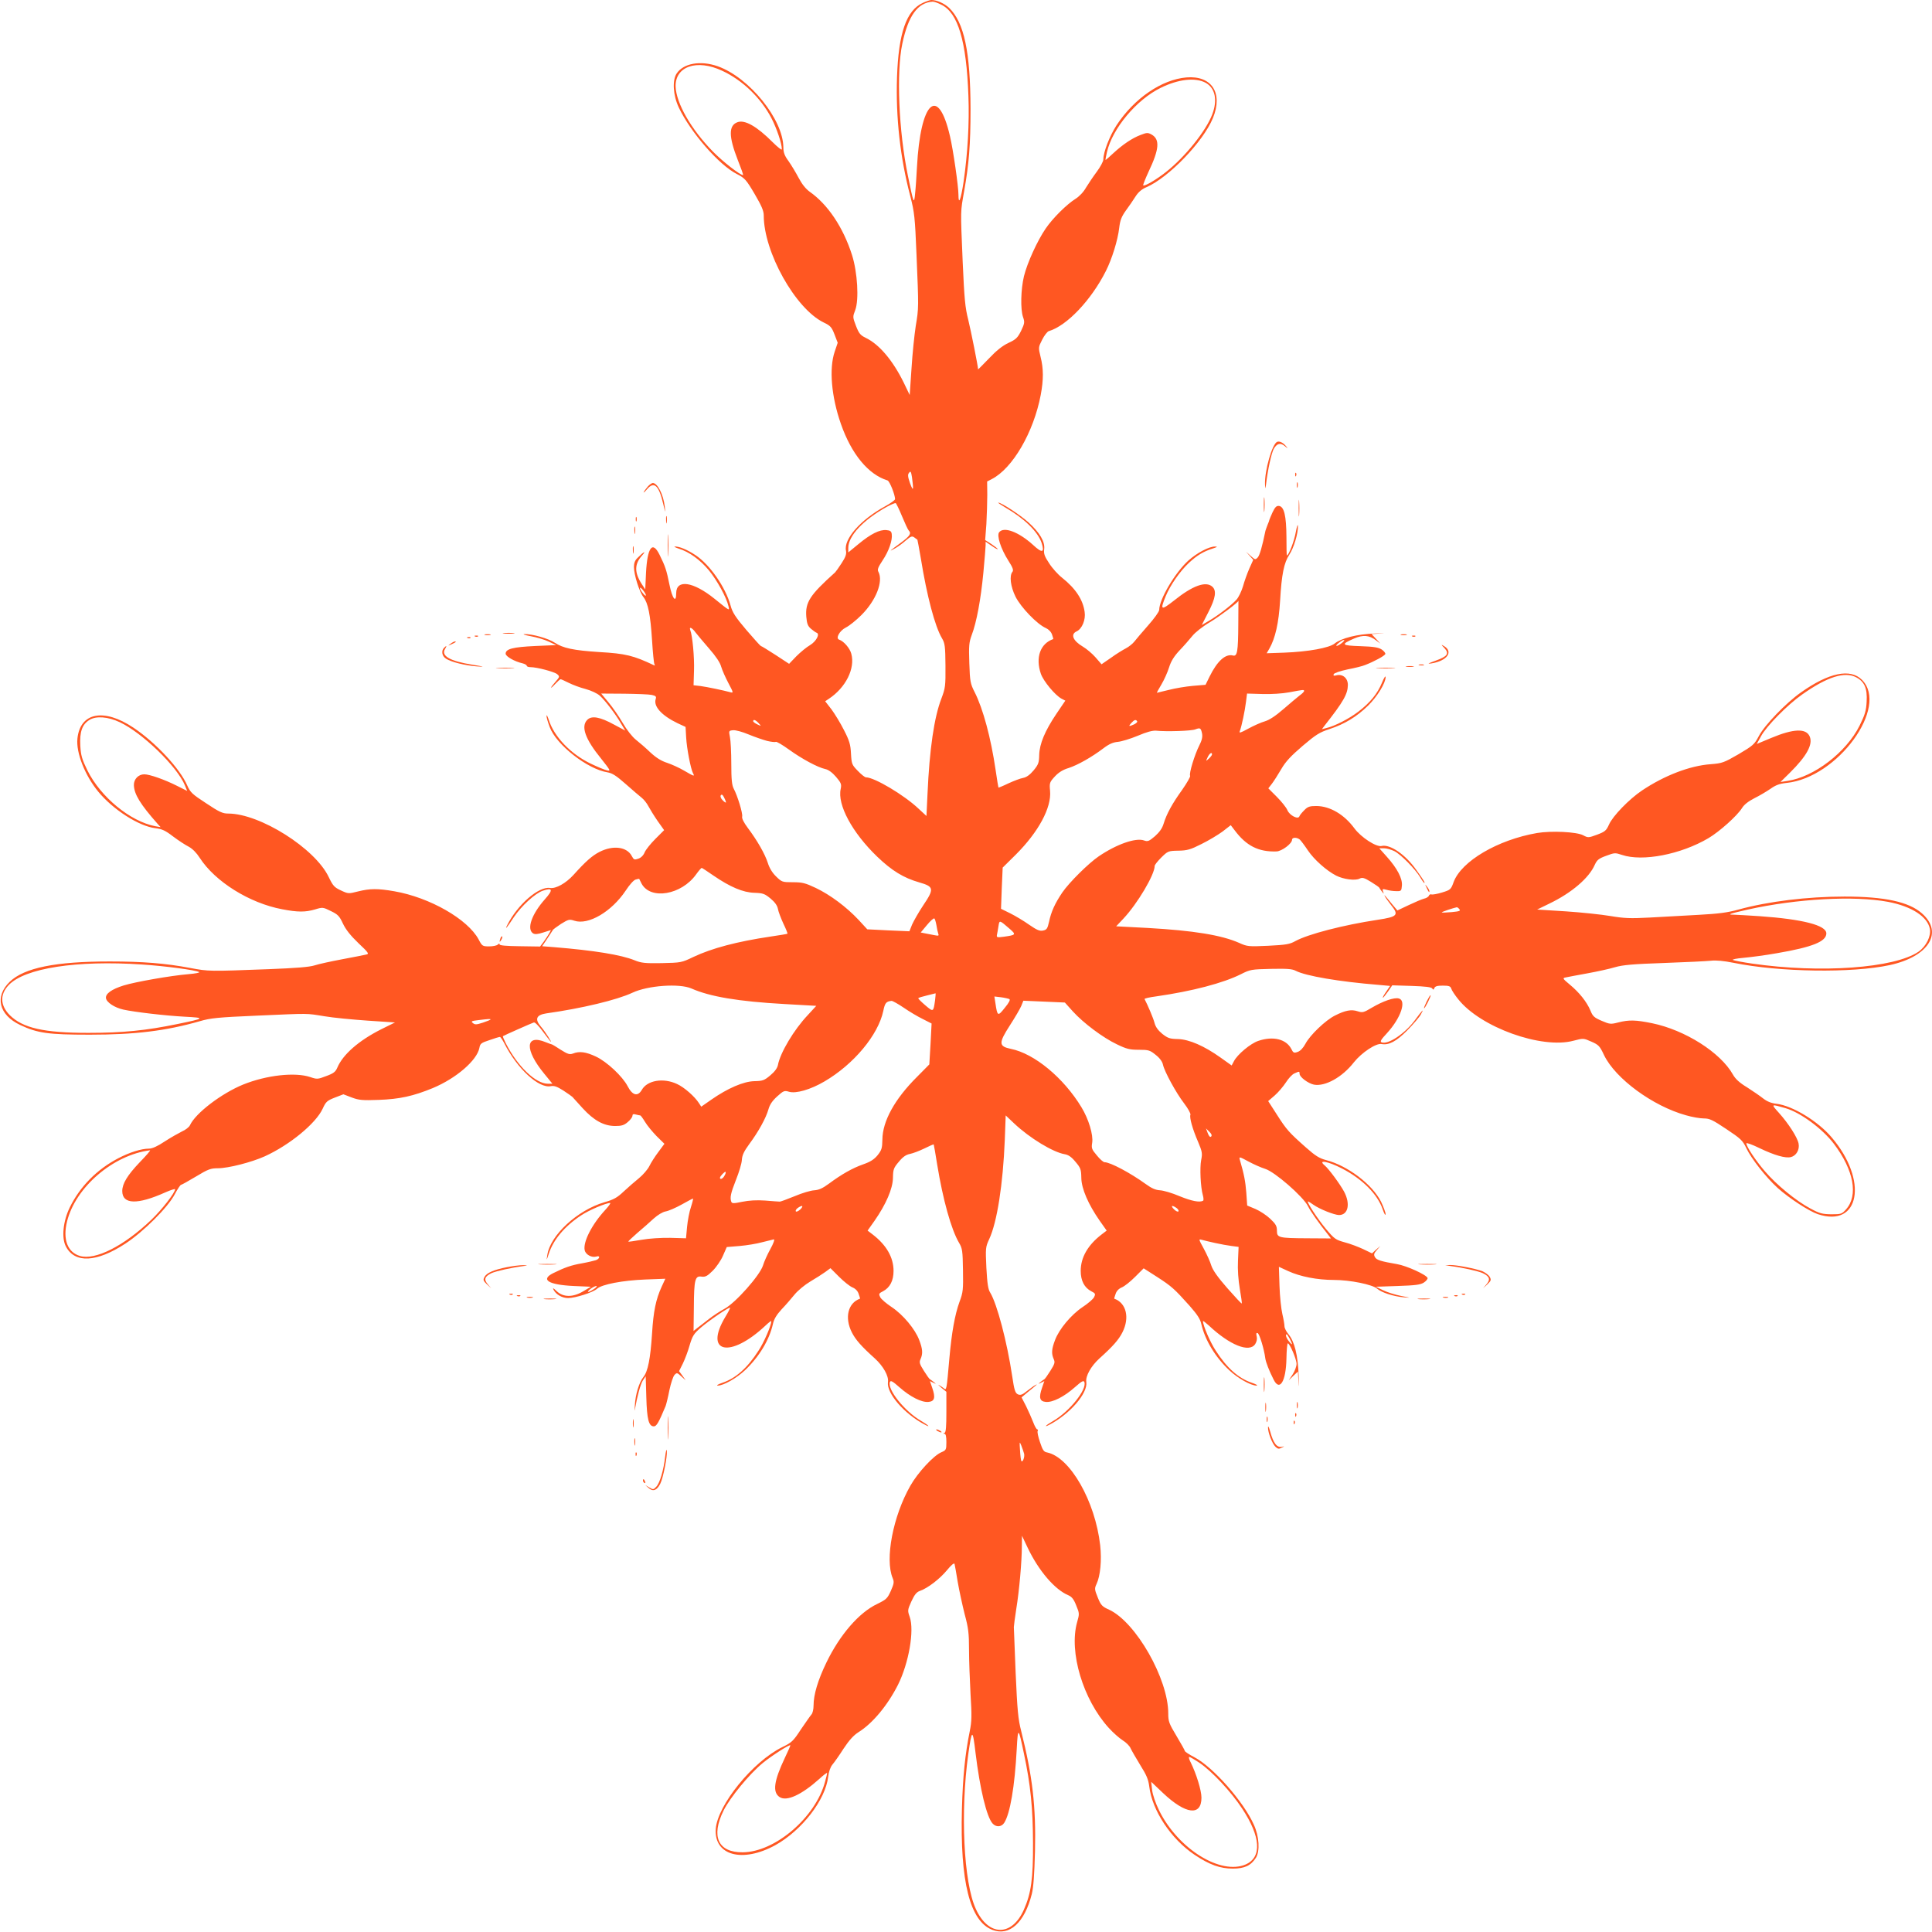 <?xml version="1.0" standalone="no"?>
<!DOCTYPE svg PUBLIC "-//W3C//DTD SVG 20010904//EN"
 "http://www.w3.org/TR/2001/REC-SVG-20010904/DTD/svg10.dtd">
<svg version="1.0" xmlns="http://www.w3.org/2000/svg"
 width="1280pt" height="1280pt" viewBox="0 0 1280 1280"
 preserveAspectRatio="xMidYMid meet">
<g transform="translate(0,1280) scale(0.1,-0.1)"
fill="#ff5722" stroke="none">
<path d="M6114 12781 c-109 -50 -161 -200 -171 -492 -9 -266 21 -535 88 -789
27 -105 31 -138 41 -385 15 -358 15 -354 -5 -475 -9 -58 -22 -184 -28 -281
l-12 -176 -39 81 c-72 147 -162 254 -251 297 -37 18 -46 29 -66 80 -22 58 -22
60 -5 104 26 69 15 251 -21 365 -59 185 -161 336 -281 420 -26 19 -51 50 -73
92 -18 34 -48 84 -67 111 -26 35 -34 57 -34 90 -1 186 -226 464 -435 538 -114
40 -227 20 -272 -48 -30 -45 -24 -144 14 -225 77 -163 267 -382 385 -441 52
-27 61 -36 117 -131 47 -80 61 -113 61 -143 0 -243 209 -617 396 -709 46 -22
54 -31 73 -80 l21 -55 -20 -59 c-38 -112 -22 -298 41 -478 70 -201 182 -336
309 -375 14 -4 50 -95 50 -124 0 -6 -30 -28 -67 -48 -163 -89 -275 -218 -258
-294 4 -21 -2 -41 -29 -82 -19 -30 -39 -57 -43 -61 -167 -150 -199 -198 -191
-295 4 -45 10 -61 31 -79 14 -12 31 -24 37 -26 24 -8 -2 -57 -43 -82 -23 -13
-64 -47 -91 -74 l-48 -50 -90 59 c-50 32 -93 59 -97 59 -3 0 -46 48 -96 106
-73 86 -93 117 -105 163 -34 122 -138 271 -232 333 -54 36 -109 59 -137 57 -9
0 3 -6 26 -14 69 -21 142 -74 200 -144 54 -66 116 -179 129 -236 8 -34 11 -35
-92 48 -141 114 -254 131 -254 37 0 -70 -26 -37 -45 58 -19 94 -27 119 -65
196 -47 96 -81 51 -90 -119 l-5 -110 -23 35 c-50 78 -49 133 2 190 32 36 8 23
-31 -17 -16 -15 -23 -34 -23 -59 0 -52 36 -166 63 -200 31 -40 46 -116 57
-286 5 -81 12 -153 16 -159 4 -6 3 -10 -2 -7 -137 65 -189 78 -364 88 -171 11
-240 26 -295 62 -41 28 -148 58 -200 57 -16 0 2 -7 41 -14 39 -7 93 -23 120
-36 l49 -23 -140 -6 c-146 -7 -195 -19 -195 -51 0 -18 59 -52 113 -64 15 -4
27 -11 27 -16 0 -5 11 -9 24 -9 43 0 160 -31 178 -47 17 -15 16 -18 -12 -50
-38 -43 -39 -55 -1 -14 16 17 32 31 35 31 4 0 28 -11 54 -24 26 -13 76 -32
112 -41 37 -10 77 -29 94 -44 37 -34 105 -123 140 -184 l28 -47 -73 39 c-95
52 -149 61 -178 32 -44 -44 -14 -128 93 -259 60 -76 64 -82 38 -76 -15 3 -63
23 -107 44 -134 64 -245 180 -280 293 -8 23 -14 34 -14 25 -1 -10 9 -43 21
-75 43 -117 250 -279 383 -300 31 -5 59 -23 120 -77 44 -39 92 -80 106 -91 15
-12 34 -36 44 -55 10 -19 37 -63 61 -98 l44 -62 -58 -58 c-32 -32 -64 -72 -71
-89 -8 -20 -24 -36 -42 -42 -26 -9 -30 -7 -43 17 -32 62 -124 74 -214 28 -49
-25 -93 -64 -172 -152 -51 -56 -117 -93 -156 -87 -75 12 -216 -111 -284 -247
-17 -35 -1 -16 44 53 51 76 142 159 193 176 65 22 69 6 13 -57 -88 -99 -122
-198 -78 -226 12 -7 30 -6 67 6 l51 16 -11 -21 c-7 -12 -23 -37 -36 -55 l-25
-33 -134 2 c-90 1 -134 5 -134 12 0 7 -4 7 -12 -1 -7 -7 -32 -12 -58 -12 -43
0 -46 2 -69 46 -72 134 -323 278 -558 319 -109 19 -161 19 -241 -1 -63 -16
-65 -16 -114 7 -43 20 -52 30 -80 88 -90 190 -456 421 -666 421 -37 0 -59 10
-146 68 -92 60 -105 72 -125 117 -48 112 -209 285 -357 384 -196 131 -353 101
-371 -72 -10 -94 50 -245 138 -352 99 -120 270 -229 378 -242 44 -5 66 -15
118 -55 36 -27 82 -57 104 -68 24 -13 51 -40 72 -73 102 -158 329 -300 546
-341 104 -20 154 -20 219 -1 49 15 52 15 104 -11 46 -22 57 -33 80 -83 19 -40
51 -80 102 -129 68 -64 73 -72 53 -76 -12 -3 -83 -17 -158 -31 -75 -14 -158
-32 -185 -41 -35 -11 -124 -18 -304 -25 -395 -15 -397 -15 -520 8 -163 31
-316 43 -533 43 -360 0 -566 -42 -662 -134 -102 -98 -73 -220 69 -287 115 -54
185 -64 461 -64 301 0 504 25 728 89 71 21 121 26 377 37 362 16 324 16 450
-4 58 -10 186 -22 286 -29 l181 -12 -91 -45 c-149 -75 -254 -167 -291 -254
-12 -28 -24 -38 -73 -56 -57 -22 -62 -22 -106 -7 -101 34 -290 13 -444 -49
-145 -59 -318 -191 -354 -271 -6 -12 -29 -30 -52 -40 -22 -11 -74 -40 -114
-66 -48 -32 -83 -48 -105 -48 -51 0 -129 -25 -204 -64 -141 -74 -252 -186
-320 -324 -45 -91 -57 -204 -26 -261 59 -112 203 -105 394 20 120 79 281 239
327 327 18 34 37 62 41 62 4 0 49 25 99 55 81 49 98 55 145 55 69 0 222 39
311 79 165 75 339 218 384 316 21 46 29 53 80 73 l57 22 55 -21 c48 -18 70
-20 180 -16 138 5 228 25 357 78 156 65 293 184 309 266 5 29 12 34 67 52 33
12 64 21 69 21 4 0 17 -19 29 -42 86 -169 229 -301 309 -284 22 4 41 -3 82
-29 29 -19 56 -38 60 -42 4 -5 35 -38 68 -75 75 -82 141 -118 216 -118 42 0
59 5 83 26 17 14 31 33 31 41 0 11 6 14 23 9 12 -3 25 -6 29 -6 3 0 17 -19 31
-42 14 -24 49 -66 77 -95 l52 -51 -40 -54 c-22 -29 -49 -71 -60 -94 -11 -22
-42 -58 -69 -80 -26 -21 -72 -61 -101 -88 -43 -41 -67 -54 -127 -71 -179 -52
-360 -219 -379 -350 -6 -39 -6 -39 10 9 30 92 104 181 213 253 50 34 165 83
193 83 6 0 -8 -20 -31 -45 -91 -98 -150 -216 -137 -269 7 -29 47 -50 77 -41
27 9 24 -14 -3 -24 -13 -4 -54 -14 -93 -21 -70 -12 -113 -27 -190 -65 -86 -43
-32 -77 135 -85 l115 -5 -49 -29 c-69 -42 -133 -42 -177 -1 -24 23 -29 25 -21
9 16 -31 57 -54 96 -54 48 0 167 38 192 62 32 29 169 55 320 61 l132 5 -24
-52 c-39 -85 -55 -164 -64 -311 -11 -167 -27 -251 -58 -289 -28 -36 -52 -114
-56 -186 -2 -30 -2 -44 0 -30 15 87 37 169 53 194 l19 28 4 -138 c4 -148 16
-194 50 -194 18 0 33 27 78 135 4 11 16 58 25 105 10 47 25 92 34 101 15 16
18 15 45 -10 l29 -26 -22 31 -22 30 25 50 c13 27 34 81 45 121 19 64 28 77 75
118 56 48 187 137 193 131 2 -1 -12 -29 -31 -60 -145 -241 31 -279 267 -57 20
19 37 32 37 28 0 -29 -49 -142 -85 -196 -74 -115 -150 -182 -238 -212 -29 -10
-43 -18 -32 -19 38 0 125 49 181 102 93 88 161 200 185 307 7 32 24 60 57 96
26 27 65 72 86 98 22 27 68 65 105 87 36 21 81 50 99 63 l34 25 57 -57 c31
-31 71 -63 88 -70 20 -8 36 -24 42 -44 6 -16 10 -31 9 -31 -80 -28 -104 -126
-54 -224 25 -49 64 -93 152 -172 56 -51 93 -117 87 -156 -11 -74 108 -212 245
-283 41 -22 23 -3 -25 25 -109 63 -226 209 -207 258 5 12 18 5 63 -35 70 -62
147 -102 193 -97 40 4 47 28 24 94 l-15 44 22 -11 c21 -10 21 -9 3 5 -10 8
-22 17 -25 18 -4 2 -22 27 -40 56 -29 46 -32 56 -22 78 16 36 14 66 -9 126
-27 72 -106 167 -182 218 -35 23 -69 52 -76 65 -11 22 -10 26 18 40 46 24 70
70 70 135 0 89 -47 171 -138 241 l-34 26 46 65 c76 109 121 213 122 284 1 56
4 66 39 107 27 33 48 47 74 52 20 4 62 20 95 36 32 16 60 28 62 27 1 -2 12
-62 23 -133 38 -233 93 -431 145 -519 22 -37 24 -54 26 -181 2 -129 1 -146
-23 -210 -31 -85 -52 -204 -67 -373 -19 -216 -19 -216 -38 -199 -9 7 -24 17
-32 21 -8 5 0 -4 18 -19 l32 -26 0 -134 c0 -97 -3 -135 -12 -138 -10 -4 -10
-6 0 -6 8 -1 12 -19 12 -55 0 -51 -2 -54 -32 -67 -52 -21 -158 -136 -207 -223
-115 -202 -169 -486 -117 -611 11 -26 9 -37 -12 -85 -23 -51 -30 -57 -91 -87
-120 -57 -247 -204 -336 -388 -56 -116 -85 -212 -85 -285 0 -24 -6 -51 -14
-59 -8 -9 -39 -54 -70 -99 -50 -77 -61 -87 -123 -117 -196 -96 -430 -385 -441
-543 -11 -176 178 -226 396 -106 175 98 331 299 349 453 4 33 14 63 28 80 12
14 46 62 74 106 37 56 66 88 99 109 93 58 192 177 261 313 72 144 110 361 78
451 -15 42 -14 46 11 102 21 45 34 62 57 70 52 18 132 80 179 137 28 34 47 50
50 42 2 -8 12 -61 21 -119 10 -58 31 -154 46 -214 25 -92 29 -128 29 -235 0
-69 5 -202 10 -295 9 -143 8 -181 -5 -245 -31 -153 -46 -301 -52 -516 -13
-483 53 -744 202 -801 113 -43 213 47 261 238 11 44 17 129 21 283 7 298 -16
495 -91 795 -21 81 -26 139 -37 385 -6 160 -12 297 -12 305 0 8 7 62 16 120
20 122 37 315 37 415 l1 70 38 -80 c73 -153 180 -277 269 -314 23 -10 36 -26
52 -67 22 -53 22 -56 6 -112 -55 -197 39 -512 210 -700 29 -32 70 -68 92 -82
23 -14 47 -38 53 -54 7 -15 36 -65 64 -111 41 -65 53 -94 59 -140 19 -160 144
-349 301 -454 99 -66 169 -91 253 -91 77 0 120 20 153 72 27 44 22 141 -14
219 -68 153 -270 382 -394 447 -35 18 -63 37 -63 41 0 4 -25 49 -55 99 -50 83
-55 97 -55 150 0 229 -214 604 -391 687 -47 21 -55 29 -76 81 -22 54 -22 60
-8 90 25 53 35 157 24 256 -33 292 -199 583 -351 615 -23 4 -30 15 -48 69 -12
35 -19 68 -15 74 3 5 2 10 -3 10 -5 0 -17 21 -27 48 -10 26 -31 73 -47 106
l-30 58 38 32 c71 58 70 58 54 50 -8 -4 -33 -22 -55 -39 -32 -26 -44 -30 -61
-23 -18 9 -24 26 -38 121 -34 227 -100 477 -145 552 -15 23 -20 60 -26 165 -6
131 -6 137 19 191 52 112 91 362 103 657 l6 162 56 -53 c104 -98 258 -191 335
-204 24 -4 45 -18 71 -50 35 -41 38 -51 39 -107 1 -71 46 -175 122 -284 l46
-65 -34 -26 c-91 -70 -138 -152 -138 -241 0 -65 24 -111 70 -135 28 -14 29
-18 18 -40 -7 -13 -41 -42 -76 -65 -76 -51 -155 -146 -182 -218 -23 -60 -25
-90 -9 -126 10 -22 7 -32 -22 -78 -18 -29 -36 -54 -40 -56 -3 -1 -15 -10 -25
-18 -18 -14 -18 -15 3 -5 l22 11 -15 -44 c-23 -66 -16 -90 24 -94 46 -5 123
35 193 97 45 40 58 47 63 35 19 -49 -98 -195 -206 -258 -49 -28 -67 -47 -25
-25 136 71 255 209 244 283 -6 39 31 105 87 156 88 79 127 123 152 172 50 98
26 196 -54 224 -1 0 3 15 9 31 6 20 22 36 42 44 17 7 56 38 87 69 l57 57 89
-57 c96 -62 114 -78 216 -192 50 -57 70 -87 77 -120 24 -105 92 -219 185 -306
56 -53 143 -102 181 -102 11 1 -3 9 -32 19 -88 30 -164 97 -238 212 -36 54
-85 167 -85 196 0 4 17 -9 38 -28 139 -131 269 -183 308 -124 10 16 14 34 10
51 -5 19 -3 25 6 22 12 -4 43 -105 51 -168 4 -26 25 -81 55 -140 40 -81 82
-13 85 139 1 56 5 101 9 101 13 0 58 -105 58 -136 0 -17 -12 -49 -26 -70 l-26
-39 30 29 31 29 4 -74 c2 -41 3 -20 1 46 -5 136 -27 227 -68 276 -14 17 -26
40 -26 52 0 11 -6 48 -14 81 -8 34 -17 118 -19 187 l-4 126 61 -28 c80 -37
194 -59 304 -59 105 0 255 -30 286 -58 28 -25 107 -51 176 -57 51 -4 49 -4
-17 9 -40 8 -94 25 -120 38 l-48 23 145 5 c118 4 151 8 174 23 15 10 26 24 24
30 -7 21 -138 81 -203 92 -105 18 -136 27 -146 47 -9 16 -6 25 13 46 l23 27
-28 -24 -27 -25 -58 28 c-32 15 -87 36 -122 45 -61 17 -69 22 -126 90 -55 66
-130 181 -118 181 3 0 20 -10 36 -22 41 -29 137 -67 169 -68 61 0 77 74 34
155 -27 50 -102 152 -129 174 -48 40 23 27 114 -20 136 -70 236 -170 271 -272
10 -29 18 -43 19 -31 0 11 -14 48 -30 82 -58 115 -221 239 -364 276 -45 12
-71 28 -133 83 -113 100 -130 119 -193 218 l-58 90 43 37 c24 21 57 60 74 86
17 27 42 54 56 60 33 15 35 15 35 -2 0 -22 57 -64 95 -72 74 -14 188 49 265
148 51 64 147 128 183 121 48 -9 98 17 171 91 39 40 80 87 90 106 23 42 13 33
-43 -43 -66 -87 -175 -159 -217 -143 -13 5 -5 18 36 62 92 101 130 216 77 229
-30 8 -103 -17 -178 -61 -55 -33 -62 -34 -94 -24 -42 14 -83 6 -150 -28 -63
-31 -166 -130 -196 -187 -15 -28 -34 -48 -51 -54 -25 -9 -30 -7 -43 20 -34 65
-121 86 -218 53 -52 -17 -140 -91 -162 -135 l-15 -28 -73 52 c-108 77 -208
121 -283 123 -54 1 -67 6 -103 34 -28 23 -45 46 -52 73 -8 32 -46 120 -66 158
-2 4 33 12 79 18 237 34 442 88 558 146 63 32 71 33 200 36 108 2 141 0 165
-13 66 -34 287 -72 548 -93 l77 -7 -18 -26 c-26 -37 -34 -52 -29 -52 2 0 17
19 33 41 l28 41 129 -4 c91 -3 131 -8 136 -17 6 -10 10 -9 14 3 5 12 20 16 56
16 41 0 51 -4 56 -20 3 -11 24 -43 46 -70 147 -186 553 -332 764 -275 65 17
66 17 118 -6 48 -21 56 -29 84 -89 75 -156 323 -338 543 -399 41 -12 94 -21
119 -21 38 0 58 -10 148 -70 96 -64 108 -75 133 -127 33 -70 131 -194 208
-264 77 -69 207 -153 265 -173 279 -93 336 224 91 510 -90 106 -258 208 -363
221 -36 4 -63 15 -89 35 -20 16 -68 49 -107 74 -50 30 -78 56 -94 85 -82 146
-317 295 -536 340 -108 22 -153 23 -224 5 -50 -13 -56 -12 -110 11 -49 21 -59
30 -74 68 -24 57 -73 119 -137 172 -47 39 -49 43 -28 47 13 3 77 15 143 27 66
12 149 30 185 41 51 15 120 21 325 28 143 5 283 12 311 15 33 4 85 -1 150 -14
305 -62 783 -69 1034 -15 258 56 358 216 213 343 -86 76 -247 111 -512 111
-248 0 -506 -32 -703 -86 -71 -20 -133 -28 -263 -35 -93 -5 -240 -13 -325 -18
-131 -7 -170 -5 -260 10 -58 10 -191 24 -295 31 l-191 12 80 39 c148 71 264
170 302 258 15 32 26 41 75 59 56 21 60 21 105 6 136 -46 390 3 573 111 74 44
190 148 222 199 14 23 42 45 83 66 33 16 81 45 106 62 35 25 60 34 107 39 338
35 679 503 499 683 -77 77 -219 48 -405 -84 -98 -69 -240 -216 -278 -288 -30
-57 -39 -64 -135 -121 -97 -56 -108 -60 -184 -66 -139 -10 -307 -75 -455 -174
-85 -57 -194 -169 -219 -226 -18 -40 -26 -47 -79 -67 -57 -21 -60 -21 -92 -4
-43 23 -211 31 -306 15 -260 -45 -500 -186 -552 -324 -18 -50 -21 -53 -77 -70
-32 -10 -64 -15 -70 -13 -7 3 -15 -1 -17 -8 -3 -8 -18 -17 -33 -20 -15 -4 -60
-23 -102 -43 l-74 -35 -32 38 c-58 71 -58 70 -50 54 4 -8 22 -33 40 -56 54
-67 43 -78 -89 -98 -226 -34 -461 -95 -545 -141 -37 -21 -62 -25 -180 -31
-131 -6 -139 -5 -192 19 -117 52 -305 82 -605 99 l-210 11 48 51 c93 99 207
291 207 349 0 7 20 32 44 56 43 42 46 44 113 45 58 1 80 7 153 44 47 23 110
61 140 83 l54 42 26 -34 c77 -103 158 -144 277 -140 35 1 103 52 103 77 0 17
31 18 51 2 8 -7 32 -39 54 -72 41 -61 123 -134 187 -167 49 -25 128 -35 156
-20 18 9 30 6 74 -21 29 -18 54 -35 56 -39 1 -3 9 -15 17 -25 15 -19 15 -19 8
0 -6 17 -3 18 23 11 16 -5 45 -9 64 -9 33 -1 35 1 38 37 4 47 -31 114 -100
191 l-50 56 32 0 c17 0 47 -9 68 -19 42 -21 137 -117 171 -173 12 -21 25 -38
27 -38 7 0 -2 16 -53 87 -71 101 -174 172 -230 158 -35 -8 -135 57 -179 116
-68 93 -162 148 -252 149 -45 0 -58 -4 -81 -28 -15 -15 -30 -33 -32 -40 -8
-24 -66 6 -80 41 -7 17 -39 57 -70 88 l-56 56 24 31 c13 17 41 61 62 97 29 50
64 87 141 153 88 75 112 90 179 112 100 33 179 81 255 155 61 60 116 150 116
189 0 12 -11 -5 -24 -37 -30 -73 -79 -133 -158 -193 -62 -47 -156 -95 -212
-108 l-28 -7 18 24 c126 160 153 209 154 269 0 45 -34 74 -75 64 -18 -5 -23
-3 -19 7 3 8 41 21 92 32 48 9 100 22 116 29 60 23 130 61 134 73 2 6 -9 20
-24 30 -22 14 -53 19 -141 22 -127 4 -133 11 -41 51 58 25 100 22 144 -12 l29
-22 -29 32 -29 31 64 4 c35 2 17 2 -41 0 -118 -4 -223 -31 -267 -66 -36 -30
-177 -55 -335 -61 l-116 -4 18 31 c39 68 62 169 71 317 10 176 26 252 61 305
29 43 59 141 57 190 0 16 -7 -2 -14 -40 -10 -59 -47 -155 -59 -155 -2 0 -3 55
-3 123 -1 139 -15 200 -49 205 -17 2 -26 -7 -43 -42 -11 -25 -21 -48 -21 -50
0 -3 -5 -17 -12 -33 -6 -15 -12 -33 -14 -39 -22 -107 -38 -162 -51 -177 -16
-17 -18 -16 -47 10 l-31 28 24 -27 24 -27 -26 -58 c-14 -32 -33 -85 -42 -118
-10 -33 -29 -73 -44 -89 -34 -37 -124 -106 -183 -140 l-46 -27 44 86 c48 93
55 142 26 168 -43 39 -131 7 -254 -92 -87 -68 -93 -64 -55 29 31 74 94 165
154 221 54 50 95 75 158 95 31 10 34 13 15 13 -39 1 -120 -42 -177 -93 -88
-80 -193 -257 -193 -327 0 -11 -33 -57 -73 -102 -40 -45 -81 -94 -92 -108 -12
-15 -36 -34 -55 -44 -19 -10 -64 -37 -98 -62 l-64 -44 -40 46 c-22 25 -60 57
-84 71 -66 39 -83 82 -41 101 36 17 61 77 53 129 -11 81 -60 155 -149 226 -27
21 -66 64 -86 96 -31 46 -37 64 -33 94 6 49 -29 109 -104 177 -53 48 -179 131
-200 131 -5 0 16 -14 46 -32 125 -72 216 -160 241 -235 21 -65 4 -70 -57 -13
-95 86 -193 123 -224 84 -18 -21 10 -109 61 -189 29 -45 35 -63 27 -73 -22
-26 -13 -98 20 -165 35 -70 143 -183 201 -208 18 -8 35 -25 41 -43 6 -16 9
-30 8 -30 -86 -30 -119 -122 -82 -230 17 -49 94 -142 137 -165 l25 -13 -59
-87 c-76 -113 -112 -199 -114 -273 -1 -51 -5 -63 -37 -102 -25 -30 -48 -46
-70 -50 -18 -3 -62 -20 -97 -36 -35 -17 -65 -29 -66 -28 -1 2 -10 55 -19 118
-31 211 -83 405 -139 515 -28 55 -31 70 -35 191 -4 116 -2 138 16 187 32 84
60 235 77 412 8 87 15 169 15 182 l0 24 28 -19 c37 -26 52 -34 52 -29 0 2 -19
17 -41 32 l-42 27 8 106 c3 58 6 146 6 194 l-1 88 31 16 c138 71 277 310 324
557 19 101 19 175 -1 253 -15 62 -15 63 11 114 14 28 34 53 43 56 120 35 282
206 379 399 40 79 79 205 88 285 6 51 15 74 44 115 20 27 49 69 64 93 19 30
42 49 73 62 147 64 375 300 440 458 68 166 -8 283 -176 269 -163 -14 -345
-138 -462 -316 -46 -71 -88 -178 -88 -227 0 -13 -20 -50 -43 -81 -24 -32 -56
-80 -72 -106 -16 -29 -45 -59 -69 -74 -58 -36 -151 -128 -198 -197 -56 -82
-122 -227 -144 -316 -21 -88 -24 -219 -6 -271 12 -34 10 -42 -13 -91 -23 -46
-34 -57 -84 -80 -40 -19 -80 -51 -129 -103 -40 -41 -72 -74 -72 -72 0 20 -47
254 -65 328 -21 82 -26 139 -37 385 -15 357 -15 325 10 469 32 181 42 306 42
544 -1 377 -42 572 -142 669 -32 30 -82 52 -118 52 -8 0 -34 -9 -56 -19z m122
-12 c111 -53 167 -241 180 -604 7 -180 -5 -383 -32 -570 -18 -118 -34 -159
-34 -85 0 55 -35 298 -56 387 -79 343 -196 233 -219 -206 -3 -58 -8 -135 -12
-171 -7 -78 -10 -71 -48 116 -61 295 -77 687 -37 874 39 186 102 273 201 279
8 1 34 -8 57 -20z m-1451 -438 c134 -62 255 -179 325 -312 36 -69 70 -170 70
-208 0 -8 -28 14 -62 48 -104 104 -184 150 -233 131 -58 -22 -58 -94 3 -250
22 -55 38 -100 35 -100 -20 0 -133 88 -199 155 -146 149 -244 321 -248 432 -3
134 142 183 309 104z m3202 -79 c64 -35 81 -115 44 -211 -41 -108 -178 -279
-304 -379 -64 -51 -144 -98 -153 -90 -2 3 14 43 35 89 72 151 77 216 20 248
-24 13 -31 13 -72 -3 -56 -21 -118 -63 -181 -121 -26 -25 -50 -45 -51 -45 -2
0 2 24 9 53 36 156 196 347 356 425 117 58 229 70 297 34z m-1938 -2682 c0
-17 -7 -7 -20 29 -15 44 -16 57 -6 69 10 13 13 8 19 -29 3 -24 7 -55 7 -69z
m-73 -190 c19 -46 39 -89 44 -94 20 -20 9 -37 -52 -82 -75 -55 -84 -63 -40
-38 19 10 52 34 73 53 34 29 42 31 57 20 9 -7 18 -14 20 -15 1 0 11 -57 23
-125 40 -248 93 -449 140 -528 19 -32 22 -52 23 -181 1 -136 -1 -149 -27 -218
-48 -124 -79 -336 -92 -632 l-7 -146 -52 48 c-96 91 -293 208 -349 208 -7 0
-31 19 -54 43 -39 40 -41 45 -45 114 -3 60 -10 85 -46 155 -23 46 -61 108 -83
138 l-42 54 24 16 c112 74 176 201 149 299 -9 36 -50 83 -80 93 -26 8 2 59 43
80 23 11 70 49 104 83 97 97 146 222 113 286 -9 15 -3 30 28 77 41 61 66 134
60 173 -2 19 -10 25 -36 27 -44 4 -103 -25 -185 -93 l-67 -55 0 30 c0 80 100
186 255 272 28 15 54 26 59 25 4 -2 23 -41 42 -87z m-1697 -525 c0 -5 -9 1
-19 14 -11 13 -20 28 -20 35 0 6 9 0 20 -14 11 -14 20 -29 19 -35z m3925 -193
c-1 -180 -7 -212 -35 -205 -50 13 -104 -36 -155 -139 l-27 -55 -84 -7 c-46 -4
-118 -16 -160 -27 -42 -10 -77 -19 -79 -19 -1 0 12 24 30 54 18 30 41 81 51
113 13 42 32 73 69 113 29 30 67 74 85 96 19 24 68 63 119 93 63 38 187 131
187 141 0 0 0 -71 -1 -158z m-3596 -52 c13 -16 53 -65 90 -107 44 -50 73 -93
80 -120 7 -24 29 -73 48 -109 34 -64 34 -66 12 -60 -44 12 -153 35 -198 41
l-45 5 3 98 c3 86 -10 230 -25 268 -9 25 13 15 35 -16z m4282 -70 c-33 -26
-52 -25 -21 0 13 11 28 20 35 20 6 0 0 -9 -14 -20z m3409 -228 c54 -29 73 -73
68 -160 -3 -61 -11 -87 -47 -160 -88 -176 -301 -340 -479 -366 l-45 -7 63 62
c111 110 153 187 131 239 -23 56 -107 53 -255 -9 l-96 -40 28 51 c36 67 177
210 273 277 167 118 283 154 359 113z m-3659 -90 c0 -5 -13 -18 -30 -30 -16
-13 -65 -53 -107 -90 -53 -46 -93 -72 -123 -81 -25 -7 -74 -29 -109 -48 -53
-29 -63 -32 -57 -17 12 31 34 135 41 194 l7 55 101 -3 c59 -2 134 3 177 11 96
18 100 19 100 9z m-4322 -26 c27 -6 32 -11 26 -28 -15 -48 39 -108 144 -159
l54 -25 4 -70 c4 -73 30 -207 45 -236 13 -24 9 -23 -58 16 -32 19 -83 42 -113
52 -38 12 -72 33 -110 68 -30 29 -74 67 -97 85 -24 19 -61 66 -87 111 -25 43
-67 104 -94 136 l-49 59 151 -1 c83 -1 166 -4 184 -8z m-3524 -181 c150 -71
379 -293 431 -418 l15 -37 -68 34 c-81 41 -181 76 -216 76 -39 0 -70 -32 -69
-72 2 -60 42 -126 157 -256 l20 -22 -35 6 c-166 32 -362 193 -450 370 -36 74
-43 98 -47 163 -5 92 12 141 60 171 44 28 124 22 202 -15z m4232 -6 c19 -21
19 -21 -9 -8 -15 7 -27 16 -27 21 0 14 16 9 36 -13z m2508 12 c3 -4 -6 -13
-20 -20 -35 -16 -40 -14 -19 9 20 22 31 25 39 11z m430 -81 c4 -22 -1 -45 -18
-78 -31 -61 -70 -188 -61 -202 3 -5 -21 -47 -53 -93 -65 -90 -103 -159 -123
-225 -9 -30 -27 -55 -57 -82 -40 -34 -48 -37 -73 -28 -55 19 -181 -25 -299
-105 -68 -46 -197 -174 -242 -240 -48 -71 -74 -127 -88 -195 -10 -44 -15 -52
-39 -57 -23 -5 -41 3 -92 38 -35 25 -92 59 -126 76 l-61 30 5 137 6 136 87 86
c151 151 237 311 227 422 -5 53 -3 58 32 96 25 27 54 45 92 56 60 20 151 71
229 130 38 29 64 40 96 43 23 2 83 20 131 40 61 26 99 36 123 34 66 -7 235 -2
260 9 32 12 36 9 44 -28z m-2881 -49 c26 -6 52 -9 57 -6 5 3 44 -20 87 -51 86
-62 190 -118 240 -129 21 -4 47 -23 72 -52 34 -40 37 -49 31 -79 -24 -105 76
-290 241 -449 98 -94 175 -141 279 -171 98 -28 101 -42 26 -153 -30 -45 -62
-102 -73 -126 l-18 -45 -139 6 -140 7 -58 63 c-81 86 -187 165 -283 211 -70
33 -89 38 -152 38 -70 0 -73 1 -111 38 -25 24 -45 57 -55 90 -19 59 -69 147
-132 231 -27 36 -41 64 -38 76 5 20 -30 136 -56 185 -12 23 -16 61 -16 165 0
74 -4 154 -9 177 -8 41 -8 42 20 45 17 2 61 -10 104 -28 41 -17 97 -36 123
-43z m2947 -89 c0 -5 -9 -17 -21 -28 -21 -19 -21 -19 -8 9 12 26 29 37 29 19z
m-3220 -317 c0 -5 -10 0 -21 12 -13 12 -18 26 -14 33 6 9 12 6 21 -11 7 -13
13 -28 14 -34z m-83 -486 c111 -76 196 -112 271 -114 57 -2 68 -6 107 -38 29
-24 45 -47 49 -69 3 -18 20 -62 36 -97 17 -35 29 -65 27 -67 -1 -2 -52 -10
-112 -19 -222 -33 -388 -77 -511 -135 -79 -38 -82 -38 -210 -41 -111 -2 -136
1 -180 19 -89 36 -266 65 -535 87 l-77 6 33 49 c18 27 35 53 37 57 1 5 27 23
55 42 49 30 55 32 88 21 93 -31 247 60 340 199 26 40 54 71 67 74 12 4 22 5
23 4 0 -1 7 -15 16 -32 60 -109 264 -74 361 62 17 24 34 43 37 43 2 0 38 -23
78 -51z m7782 -174 c157 -30 261 -98 277 -179 9 -48 -25 -116 -75 -151 -159
-109 -648 -145 -1103 -79 -62 9 -119 20 -127 24 -7 4 24 10 69 14 45 4 146 17
224 31 233 40 326 77 326 131 0 54 -157 94 -441 114 -79 5 -157 10 -173 10
-46 0 -29 6 94 34 325 72 705 93 929 51z m-2840 -49 c9 -11 0 -14 -51 -19 -35
-3 -64 -4 -66 -2 -3 3 78 30 99 34 4 1 12 -5 18 -13z m-3465 -105 c3 -22 9
-47 12 -56 6 -15 2 -16 -24 -11 -18 3 -46 9 -62 12 l-30 6 41 49 c22 27 44 47
49 44 4 -2 10 -22 14 -44z m488 -27 c41 -36 38 -39 -41 -50 -45 -6 -49 -5 -46
12 2 11 7 36 10 57 7 43 5 43 77 -19z m-5752 -234 c154 -10 356 -37 379 -50 8
-4 -23 -10 -70 -14 -119 -10 -352 -51 -430 -75 -80 -25 -121 -55 -117 -84 4
-28 57 -63 116 -76 73 -16 275 -40 407 -47 137 -7 134 -11 -47 -48 -213 -44
-366 -59 -593 -59 -294 0 -434 32 -520 117 -64 65 -67 136 -8 199 107 113 451
166 883 137z m3641 -159 c122 -54 310 -86 616 -103 l211 -12 -56 -61 c-92 -97
-183 -250 -198 -331 -4 -20 -21 -44 -50 -68 -40 -34 -51 -38 -107 -39 -72 -2
-176 -47 -285 -123 l-66 -46 -15 23 c-28 44 -97 105 -145 127 -91 43 -198 25
-234 -39 -27 -46 -62 -37 -94 25 -33 64 -137 162 -210 196 -66 31 -109 37
-152 20 -22 -8 -35 -4 -81 25 -30 20 -57 36 -60 36 -2 0 -20 6 -39 14 -137 57
-142 -49 -10 -209 l54 -66 -30 0 c-81 0 -201 115 -279 268 -12 24 -21 45 -19
47 2 2 46 22 98 45 52 23 100 44 107 46 6 3 33 -23 58 -58 26 -34 49 -65 52
-68 16 -14 -36 67 -63 98 -43 50 -31 78 35 88 235 33 469 89 571 137 102 48
311 63 391 28z m1614 -78 c-11 -79 -11 -79 -65 -33 -28 24 -49 45 -46 47 2 3
28 11 58 18 29 7 54 13 56 14 2 1 0 -20 -3 -46z m492 8 c8 -4 -1 -23 -30 -58
-46 -58 -49 -57 -62 30 l-7 45 43 -5 c24 -3 49 -9 56 -12z m-700 -57 c36 -25
93 -59 126 -75 l59 -30 -7 -136 -8 -135 -81 -82 c-148 -147 -229 -294 -230
-416 -1 -58 -5 -70 -32 -104 -23 -28 -49 -44 -95 -60 -71 -25 -142 -65 -227
-128 -42 -31 -67 -42 -97 -44 -23 -1 -81 -18 -130 -39 -50 -20 -94 -37 -100
-36 -5 0 -48 3 -95 7 -58 4 -107 1 -152 -8 -58 -12 -68 -12 -73 0 -10 28 -4
56 31 145 20 50 38 109 39 132 2 32 14 57 49 105 61 82 111 173 127 230 9 32
26 57 58 86 42 38 48 40 78 31 46 -14 143 14 235 68 195 114 356 308 390 467
11 54 19 63 55 67 7 0 43 -20 80 -45z m1121 -25 c70 -77 199 -174 292 -218 64
-31 85 -36 145 -36 65 0 74 -3 112 -34 27 -21 44 -45 48 -65 10 -46 87 -187
140 -256 26 -34 44 -67 42 -75 -8 -18 14 -96 51 -181 27 -64 29 -76 20 -120
-10 -52 -4 -178 11 -232 5 -17 6 -34 2 -37 -23 -13 -75 -3 -156 30 -49 21
-107 38 -130 39 -30 2 -55 13 -95 42 -101 73 -234 144 -272 144 -8 0 -31 20
-51 45 -34 40 -37 48 -31 84 8 52 -23 156 -71 235 -118 195 -312 356 -468 387
-81 17 -82 38 -6 156 33 51 67 109 75 128 l14 35 138 -6 137 -6 53 -59z
m-3858 -53 c0 -3 -23 -12 -50 -21 -43 -14 -53 -15 -67 -3 -14 11 -10 14 33 19
73 9 84 9 84 5z m8580 -588 c99 -29 244 -136 320 -236 132 -174 163 -343 80
-435 -27 -30 -32 -32 -97 -32 -59 1 -77 5 -138 38 -95 50 -226 158 -303 248
-61 71 -122 163 -122 184 0 6 39 -8 88 -32 98 -47 171 -68 207 -59 36 9 59 49
51 90 -8 41 -67 133 -131 204 -53 59 -53 58 45 30z m-3806 -188 c-6 -6 -14 1
-22 22 l-12 32 22 -22 c15 -14 19 -25 12 -32z m-7097 -169 c-83 -87 -117 -143
-117 -192 0 -89 100 -92 285 -9 36 16 65 25 65 21 0 -23 -88 -136 -157 -202
-183 -175 -372 -270 -474 -240 -82 25 -114 110 -85 228 56 227 305 441 550
472 5 0 -25 -35 -67 -78z m7455 -45 c63 -19 250 -182 283 -246 19 -38 70 -110
137 -194 l16 -21 -157 1 c-192 1 -201 4 -201 51 0 30 -8 44 -44 78 -24 23 -68
52 -98 65 l-55 23 -6 86 c-6 75 -14 118 -43 218 -6 21 -2 20 57 -12 35 -19 85
-41 111 -49z m-3582 -45 c-10 -20 -30 -29 -30 -14 0 10 33 44 37 39 3 -2 0
-14 -7 -25z m-222 -207 c-11 -31 -22 -91 -26 -132 l-7 -76 -105 3 c-60 1 -141
-4 -190 -13 -46 -8 -86 -14 -87 -12 -2 2 25 27 59 57 35 29 83 72 108 95 28
25 59 44 80 48 19 3 67 24 105 45 39 22 73 40 76 40 3 1 -3 -24 -13 -55z m725
-16 c-13 -12 -26 -18 -30 -14 -4 4 1 14 11 22 31 22 43 17 19 -8z m2493 8 c10
-8 15 -18 11 -22 -4 -4 -17 2 -29 14 -25 25 -13 30 18 8z m-2692 -271 c-20
-36 -42 -85 -49 -109 -20 -65 -182 -248 -255 -287 -30 -16 -77 -47 -105 -69
-27 -21 -61 -48 -75 -58 l-25 -20 2 157 c1 184 8 210 51 203 25 -3 38 3 74 39
24 24 55 69 68 100 l25 57 85 7 c47 4 114 15 150 25 36 9 71 18 77 19 7 0 -3
-28 -23 -64z m2946 40 c36 -8 85 -17 110 -20 l46 -6 -4 -92 c-3 -58 2 -127 12
-186 9 -52 15 -95 13 -97 -2 -2 -45 44 -96 102 -64 73 -96 119 -106 150 -7 24
-29 73 -49 110 -35 64 -36 66 -14 60 13 -4 52 -13 88 -21z m-4115 -305 c-39
-26 -54 -26 -24 0 13 10 31 19 39 20 8 0 2 -9 -15 -20z m4610 -330 c21 -40 19
-48 -5 -17 -19 23 -26 47 -15 47 2 0 11 -13 20 -30z m-1760 -761 c5 -22 -9
-59 -18 -49 -3 3 -7 34 -9 70 -4 60 -4 63 8 34 7 -17 15 -42 19 -55z m-1
-1988 c44 -206 59 -359 60 -591 1 -237 -12 -333 -61 -443 -80 -179 -235 -177
-318 6 -81 175 -103 644 -50 1025 24 169 29 170 48 10 29 -240 74 -426 113
-469 23 -26 59 -24 77 4 39 60 70 242 83 487 8 151 11 149 48 -29z m-1584 -27
c-73 -154 -83 -228 -35 -260 47 -31 146 15 263 120 28 26 52 44 52 39 0 -4 -6
-30 -14 -58 -63 -236 -332 -466 -546 -467 -163 -1 -211 105 -126 277 43 86
170 241 260 315 57 47 176 123 182 117 2 -1 -15 -39 -36 -83z m2748 -34 c81
-55 209 -191 282 -303 123 -186 131 -321 24 -369 -166 -73 -448 102 -574 356
-25 51 -43 104 -47 137 l-6 54 78 -74 c150 -142 255 -155 255 -31 0 48 -34
158 -71 233 -11 20 -15 37 -10 37 5 0 36 -18 69 -40z"/>
<path d="M8462 9873 c-33 -12 -84 -190 -81 -282 2 -32 2 -33 6 -6 12 103 37
216 53 243 22 36 44 40 74 15 20 -17 20 -17 7 0 -18 23 -43 36 -59 30z"/>
<path d="M8581 9654 c0 -11 3 -14 6 -6 3 7 2 16 -1 19 -3 4 -6 -2 -5 -13z"/>
<path d="M8592 9585 c0 -16 2 -22 5 -12 2 9 2 23 0 30 -3 6 -5 -1 -5 -18z"/>
<path d="M4293 9578 c-11 -13 -24 -30 -28 -38 -4 -8 6 0 22 19 47 55 79 25
108 -102 14 -59 14 -59 9 -12 -9 79 -48 155 -79 155 -6 0 -21 -10 -32 -22z"/>
<path d="M8373 9455 c0 -44 2 -61 4 -37 2 23 2 59 0 80 -2 20 -4 1 -4 -43z"/>
<path d="M8604 9435 c0 -49 1 -71 3 -48 2 23 2 64 0 90 -2 26 -3 8 -3 -42z"/>
<path d="M4413 9355 c0 -22 2 -30 4 -17 2 12 2 30 0 40 -3 9 -5 -1 -4 -23z"/>
<path d="M4212 9360 c0 -14 2 -19 5 -12 2 6 2 18 0 25 -3 6 -5 1 -5 -13z"/>
<path d="M4203 9285 c0 -22 2 -30 4 -17 2 12 2 30 0 40 -3 9 -5 -1 -4 -23z"/>
<path d="M4424 9185 c0 -66 1 -92 3 -57 2 34 2 88 0 120 -2 31 -3 3 -3 -63z"/>
<path d="M4193 9155 c0 -22 2 -30 4 -17 2 12 2 30 0 40 -3 9 -5 -1 -4 -23z"/>
<path d="M3338 8603 c17 -2 47 -2 65 0 17 2 3 4 -33 4 -36 0 -50 -2 -32 -4z"/>
<path d="M3213 8593 c9 -2 25 -2 35 0 9 3 1 5 -18 5 -19 0 -27 -2 -17 -5z"/>
<path d="M9283 8593 c9 -2 25 -2 35 0 9 3 1 5 -18 5 -19 0 -27 -2 -17 -5z"/>
<path d="M3148 8583 c7 -3 16 -2 19 1 4 3 -2 6 -13 5 -11 0 -14 -3 -6 -6z"/>
<path d="M9358 8583 c7 -3 16 -2 19 1 4 3 -2 6 -13 5 -11 0 -14 -3 -6 -6z"/>
<path d="M3098 8573 c7 -3 16 -2 19 1 4 3 -2 6 -13 5 -11 0 -14 -3 -6 -6z"/>
<path d="M2984 8534 c-18 -14 -18 -14 6 -3 31 14 36 19 24 19 -6 0 -19 -7 -30
-16z"/>
<path d="M9570 8506 c33 -37 20 -55 -61 -84 -50 -18 -56 -22 -24 -17 102 17
145 76 83 114 -22 13 -22 12 2 -13z"/>
<path d="M2942 8508 c-20 -20 -14 -55 13 -72 34 -22 125 -45 204 -51 56 -4 52
-2 -29 11 -150 24 -210 59 -181 105 13 22 10 24 -7 7z"/>
<path d="M9403 8393 c9 -2 23 -2 30 0 6 3 -1 5 -18 5 -16 0 -22 -2 -12 -5z"/>
<path d="M9318 8383 c12 -2 32 -2 45 0 12 2 2 4 -23 4 -25 0 -35 -2 -22 -4z"/>
<path d="M3298 8373 c29 -2 74 -2 100 0 26 2 2 3 -53 3 -55 0 -76 -1 -47 -3z"/>
<path d="M9128 8373 c28 -2 76 -2 105 0 28 2 5 3 -53 3 -58 0 -81 -1 -52 -3z"/>
<path d="M9451 6920 c14 -31 19 -36 19 -24 0 6 -7 19 -16 30 -14 18 -14 18 -3
-6z"/>
<path d="M3316 6585 c-9 -26 -7 -32 5 -12 6 10 9 21 6 23 -2 3 -7 -2 -11 -11z"/>
<path d="M9452 6165 c-12 -25 -20 -45 -17 -45 7 0 47 81 43 86 -3 2 -14 -17
-26 -41z"/>
<path d="M3578 4423 c29 -2 74 -2 100 0 26 2 2 3 -53 3 -55 0 -76 -1 -47 -3z"/>
<path d="M9408 4423 c29 -2 74 -2 100 0 26 2 2 3 -53 3 -55 0 -76 -1 -47 -3z"/>
<path d="M3360 4405 c-87 -17 -136 -38 -150 -65 -11 -20 -8 -26 16 -49 l28
-26 -22 26 c-28 32 -21 52 24 74 31 14 134 37 219 48 23 3 21 4 -10 5 -22 0
-69 -6 -105 -13z"/>
<path d="M9605 4413 c85 -11 188 -34 219 -48 45 -22 52 -42 24 -74 l-22 -26
28 26 c24 23 27 29 16 49 -6 12 -28 28 -47 37 -45 18 -175 43 -216 42 l-32 -2
30 -4z"/>
<path d="M3378 4223 c7 -3 16 -2 19 1 4 3 -2 6 -13 5 -11 0 -14 -3 -6 -6z"/>
<path d="M9688 4223 c7 -3 16 -2 19 1 4 3 -2 6 -13 5 -11 0 -14 -3 -6 -6z"/>
<path d="M3428 4213 c7 -3 16 -2 19 1 4 3 -2 6 -13 5 -11 0 -14 -3 -6 -6z"/>
<path d="M9638 4213 c7 -3 16 -2 19 1 4 3 -2 6 -13 5 -11 0 -14 -3 -6 -6z"/>
<path d="M3493 4203 c9 -2 25 -2 35 0 9 3 1 5 -18 5 -19 0 -27 -2 -17 -5z"/>
<path d="M9563 4203 c9 -2 23 -2 30 0 6 3 -1 5 -18 5 -16 0 -22 -2 -12 -5z"/>
<path d="M3607 4193 c18 -2 50 -2 70 0 21 2 7 4 -32 4 -38 0 -55 -2 -38 -4z"/>
<path d="M9397 4193 c18 -2 50 -2 70 0 21 2 7 4 -32 4 -38 0 -55 -2 -38 -4z"/>
<path d="M8373 3625 c0 -44 2 -61 4 -37 2 23 2 59 0 80 -2 20 -4 1 -4 -43z"/>
<path d="M8383 3475 c0 -27 2 -38 4 -22 2 15 2 37 0 50 -2 12 -4 0 -4 -28z"/>
<path d="M8592 3490 c0 -19 2 -27 5 -17 2 9 2 25 0 35 -3 9 -5 1 -5 -18z"/>
<path d="M4424 3340 c0 -69 1 -97 3 -62 2 34 2 90 0 125 -2 34 -3 6 -3 -63z"/>
<path d="M8581 3424 c0 -11 3 -14 6 -6 3 7 2 16 -1 19 -3 4 -6 -2 -5 -13z"/>
<path d="M8392 3395 c0 -16 2 -22 5 -12 2 9 2 23 0 30 -3 6 -5 -1 -5 -18z"/>
<path d="M4193 3370 c0 -25 2 -35 4 -22 2 12 2 32 0 45 -2 12 -4 2 -4 -23z"/>
<path d="M8571 3374 c0 -11 3 -14 6 -6 3 7 2 16 -1 19 -3 4 -6 -2 -5 -13z"/>
<path d="M8401 3344 c-2 -32 28 -110 50 -130 15 -14 23 -15 41 -5 19 9 20 10
3 6 -35 -8 -58 21 -81 105 -7 25 -13 36 -13 24z"/>
<path d="M6210 3320 c8 -5 20 -10 25 -10 6 0 3 5 -5 10 -8 5 -19 10 -25 10 -5
0 -3 -5 5 -10z"/>
<path d="M4203 3245 c0 -22 2 -30 4 -17 2 12 2 30 0 40 -3 9 -5 -1 -4 -23z"/>
<path d="M4407 3150 c-10 -88 -35 -175 -59 -200 -19 -20 -21 -20 -46 -5 l-27
16 23 -20 c29 -25 54 -15 76 28 19 36 48 182 44 218 -2 17 -6 2 -11 -37z"/>
<path d="M4211 3164 c0 -11 3 -14 6 -6 3 7 2 16 -1 19 -3 4 -6 -2 -5 -13z"/>
<path d="M4260 2991 c0 -6 4 -13 10 -16 6 -3 7 1 4 9 -7 18 -14 21 -14 7z"/>
</g>
</svg>
